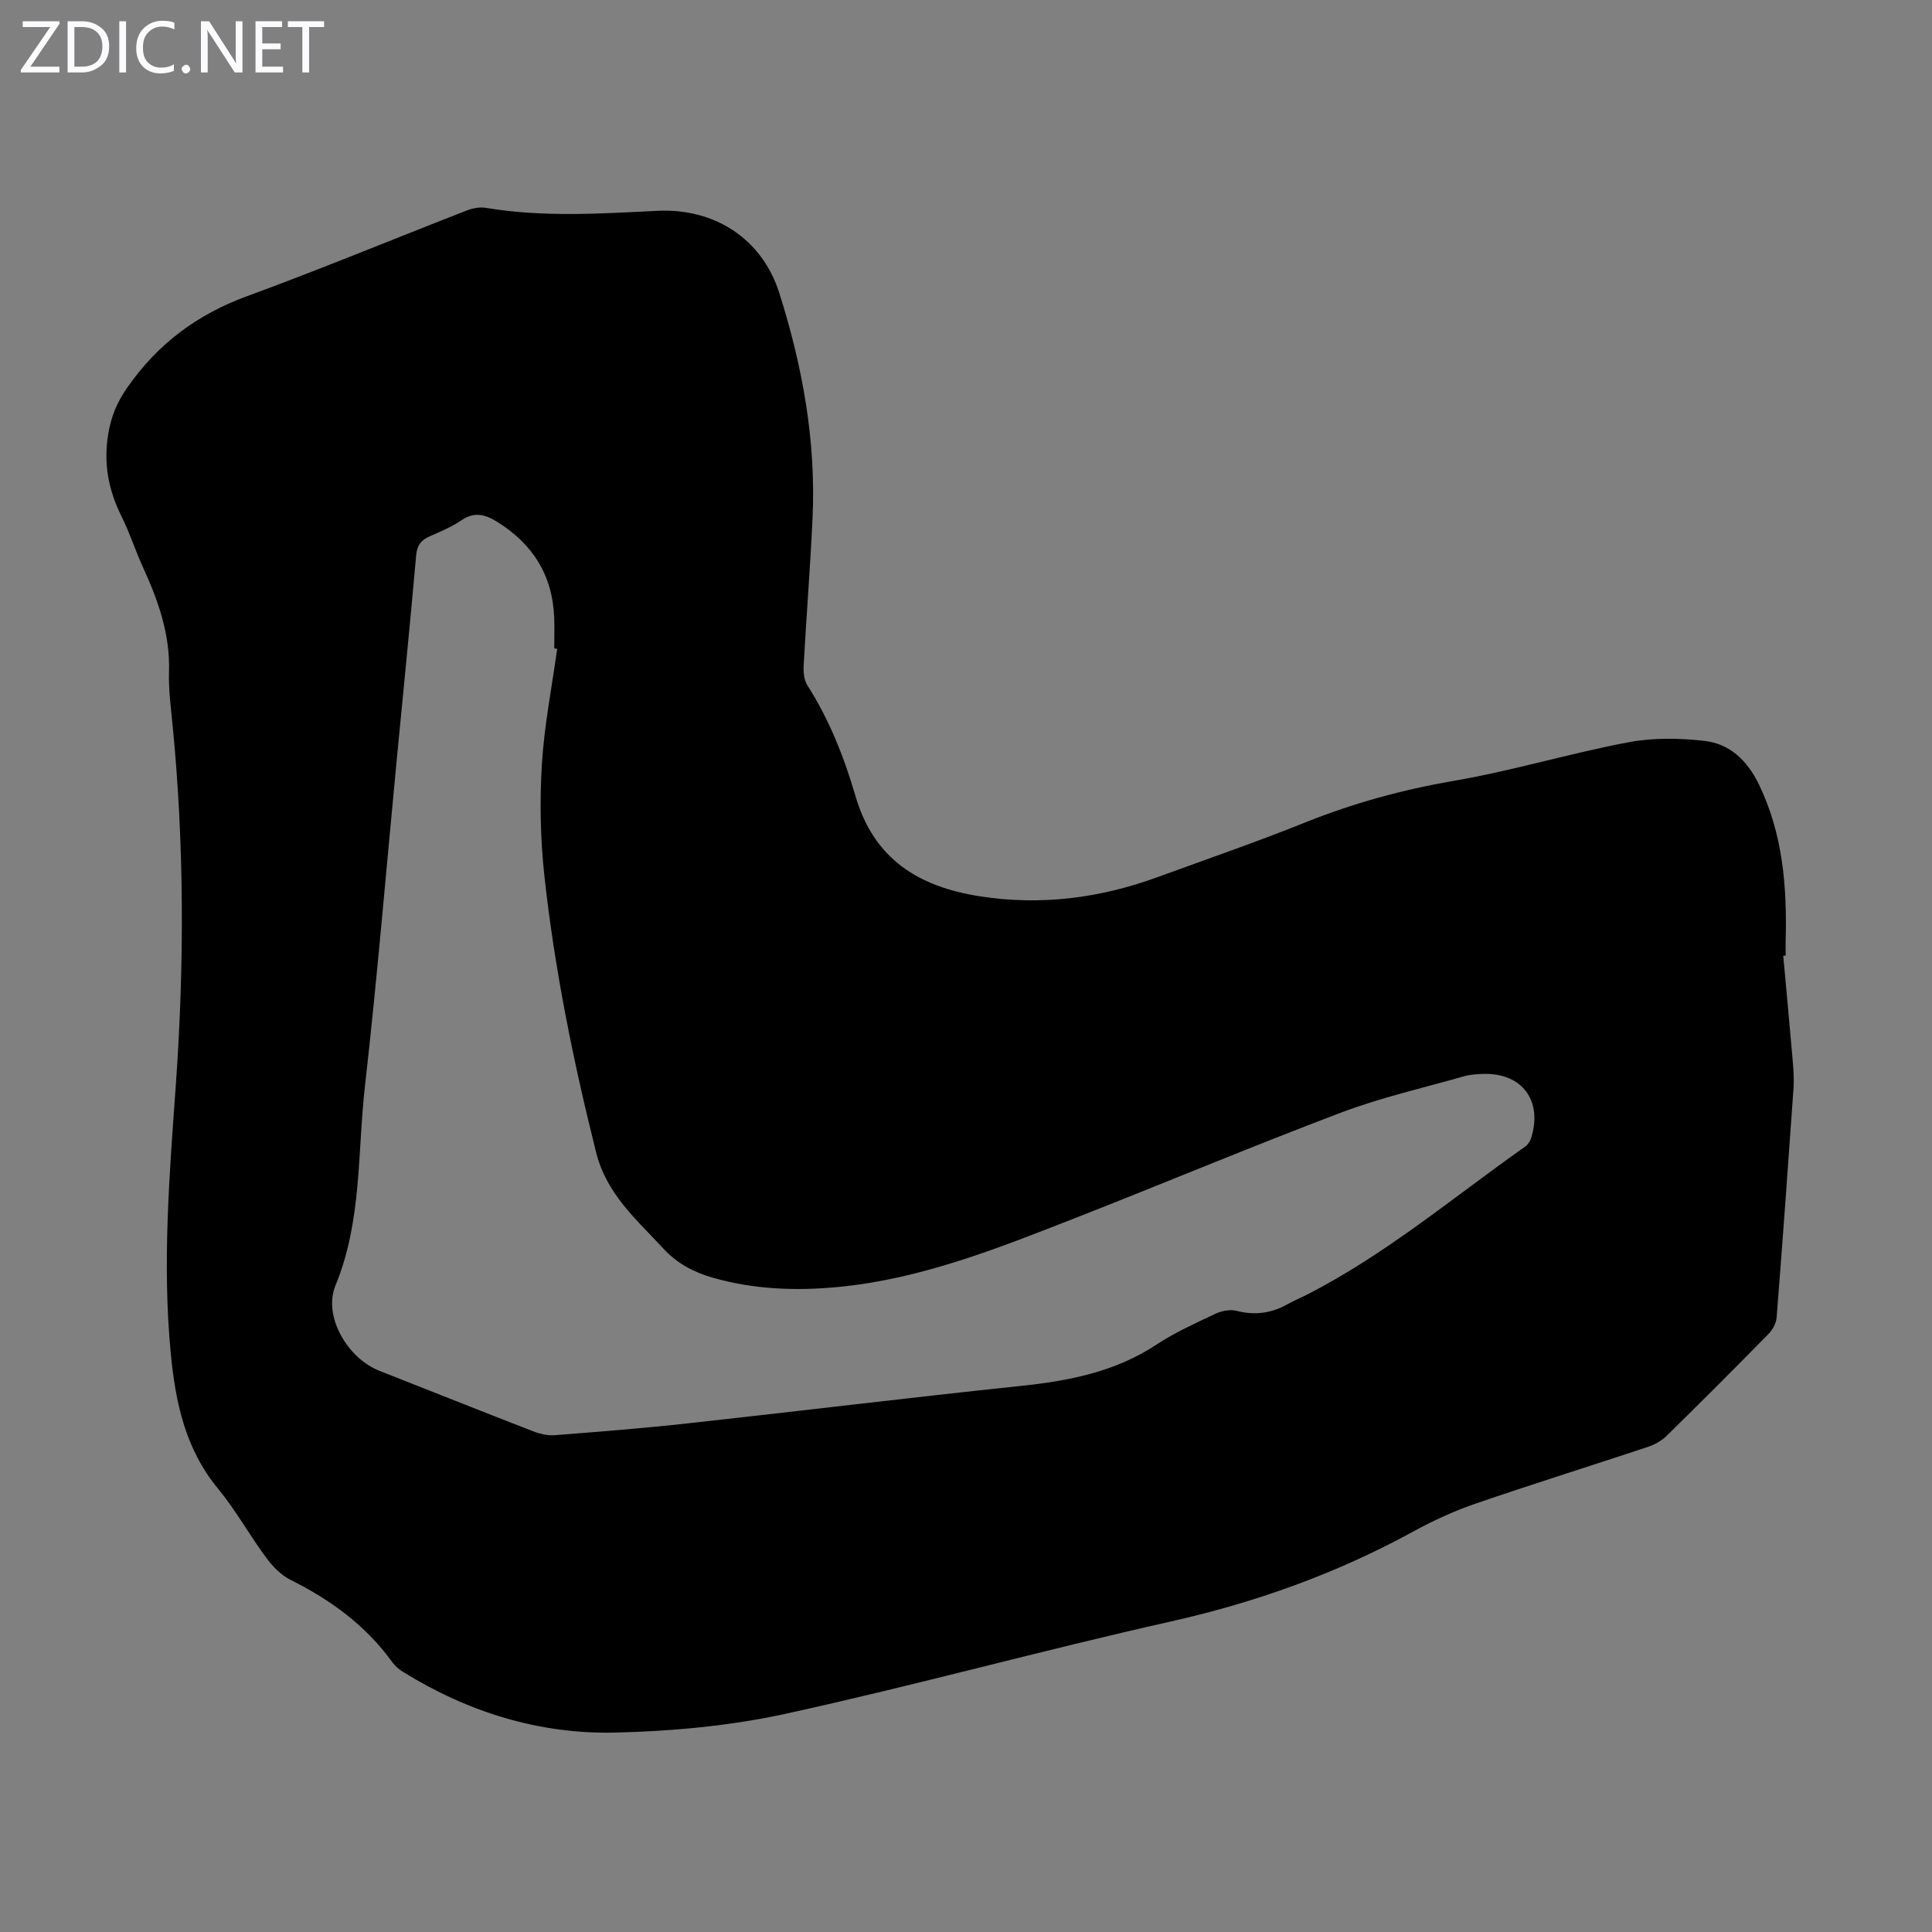 <svg enable-background="new 0 0 400 400" viewBox="0 0 400 400" xmlns="http://www.w3.org/2000/svg"><rect x="0" y="0" width="400" height="400" fill="#808080" stroke="none"/><g fill="#fbfafc"><path d="m12.4 4.8-6.1 9h6v1.2h-8v-.5l6.1-8.9h-5.7v-1.2h7.6v.4z"/><path d="m14 15v-10.6h3c1.6 0 2.9.5 4 1.4s1.6 2.2 1.6 3.8-.5 3-1.6 3.9-2.4 1.5-4 1.5zm1.4-9.4v8.2h1.6c1.3 0 2.4-.4 3.1-1.1s1.1-1.8 1.1-3.1-.4-2.3-1.2-3-1.8-1-3.1-1z"/><path d="m26.1 4.4v10.6h-1.4v-10.6z"/><path d="m36.1 14.6c-.8.4-1.8.6-2.9.6-1.5 0-2.7-.5-3.6-1.4s-1.4-2.2-1.4-3.8c0-1.7.5-3.1 1.5-4.1s2.3-1.6 3.9-1.6c1 0 1.8.1 2.5.4v1.4c-.8-.4-1.6-.6-2.5-.6-1.2 0-2.1.4-2.9 1.2s-1.1 1.8-1.1 3.2c0 1.3.3 2.3 1 3s1.6 1.1 2.7 1.1c1 0 2-.2 2.7-.7v1.3z"/><path d="m37.6 14.3c0-.2.1-.5.3-.6s.4-.3.6-.3c.3 0 .5.1.6.3s.3.4.3.6-.1.4-.3.6-.4.3-.6.3c-.3 0-.5-.1-.6-.3s-.3-.4-.3-.6z"/><path d="m50.2 15h-1.6l-5.3-8.2c-.2-.2-.3-.5-.4-.7 0 .2.1.7.1 1.5v7.4h-1.4v-10.6h1.7l5.2 8.1c.2.4.4.6.4.7 0-.3-.1-.8-.1-1.5v-7.3h1.4z"/><path d="m58.6 15h-5.7v-10.6h5.5v1.2h-4.1v3.4h3.8v1.2h-3.8v3.6h4.3z"/><path d="m67.1 5.6h-3.1v9.4h-1.4v-9.4h-3v-1.2h7.5z"/></g><path d="m369.2 197.89c.66 7.23 1.34 14.46 1.96 21.69.16 1.88.3 3.8.17 5.68-1.11 15.85-2.25 31.7-3.5 47.53-.09 1.18-.84 2.53-1.69 3.4-6.98 7.11-14.02 14.16-21.13 21.13-1.06 1.04-2.54 1.82-3.97 2.29-11.88 3.95-23.83 7.67-35.66 11.74-4.41 1.52-8.72 3.51-12.81 5.75-15.89 8.7-32.66 14.69-50.37 18.66-26.61 5.96-52.92 13.24-79.55 19.06-11.5 2.51-23.47 3.61-35.27 3.89-15.72.37-30.45-4.22-43.9-12.54-.84-.52-1.66-1.2-2.22-1.98-5.49-7.63-12.78-12.95-21.12-17.1-1.98-.98-3.72-2.81-5.06-4.63-3.45-4.67-6.29-9.83-9.98-14.3-6.76-8.21-8.78-17.87-9.75-28.02-1.77-18.48-.28-36.92 1.04-55.32 1.78-24.95 1.78-49.85-.66-74.74-.36-3.67-.85-7.37-.74-11.05.24-7.74-2.24-14.7-5.38-21.56-1.58-3.45-2.73-7.11-4.42-10.5-2.73-5.46-3.8-10.96-2.78-17.13.61-3.67 1.82-6.55 3.95-9.61 6.29-9.03 14.43-15.11 24.77-18.9 15.3-5.61 30.37-11.86 45.56-17.77 1.19-.46 2.65-.73 3.89-.53 11.81 1.98 23.64 1.21 35.48.62 11.86-.59 21.71 5.74 25.29 17.03 4.79 15.1 7.62 30.61 6.88 46.56-.47 10.17-1.28 20.32-1.84 30.48-.08 1.38.06 3.04.76 4.15 4.56 7.14 7.63 14.95 9.98 22.98 3.8 13 13.03 18.73 25.67 20.71 12.71 1.99 24.94.4 36.92-3.98 10.18-3.72 20.43-7.25 30.49-11.29 10-4.02 20.22-6.81 30.87-8.64 12.08-2.08 23.89-5.66 35.94-7.95 5.15-.98 10.68-.91 15.91-.3 5.24.61 8.84 4.07 11.24 9.02 4.99 10.32 5.82 21.24 5.53 32.4-.03 1.01 0 2.01 0 3.02-.17.03-.33.04-.5.05zm-253.84-63.56c-.2-.03-.4-.06-.61-.08 0-2.13.07-4.25-.01-6.38-.33-8.75-4.43-15.25-11.82-19.84-2.45-1.52-4.67-2.14-7.34-.34-2.02 1.37-4.32 2.35-6.57 3.33-1.81.78-2.66 1.85-2.85 3.95-1.26 14.26-2.69 28.51-4.06 42.76-2.15 22.38-4 44.8-6.54 67.13-1.57 13.79-.6 27.92-6.1 41.27-2.64 6.42 2.53 15.09 9.06 17.67 10.61 4.17 21.19 8.4 31.82 12.52 1.41.55 3.04.94 4.52.82 9.25-.72 18.51-1.45 27.74-2.47 22.9-2.51 45.77-5.32 68.67-7.72 10-1.05 19.57-2.89 28.16-8.56 3.81-2.51 8.03-4.41 12.17-6.37 1.29-.61 3.05-.97 4.38-.63 3.8.98 7.25.52 10.61-1.38 1.26-.71 2.62-1.26 3.91-1.92 16.35-8.33 30.33-20.17 45.22-30.66.58-.41 1.08-1.14 1.29-1.82 2.41-7.77-1.89-13.51-9.95-13.27-1.33.04-2.71.14-3.98.5-8.48 2.42-17.14 4.38-25.37 7.49-18.6 7.03-36.93 14.75-55.45 21.99-15.81 6.19-31.61 12.5-48.76 14.14-8.76.84-17.45.5-25.94-1.93-3.88-1.11-7.34-2.9-10.22-6.03-5.56-6.03-11.74-11.21-13.93-19.95-4.74-18.91-8.6-37.95-10.71-57.3-.83-7.62-.97-15.39-.51-23.04.49-7.99 2.07-15.92 3.17-23.88z" fill="#000001"/></svg>